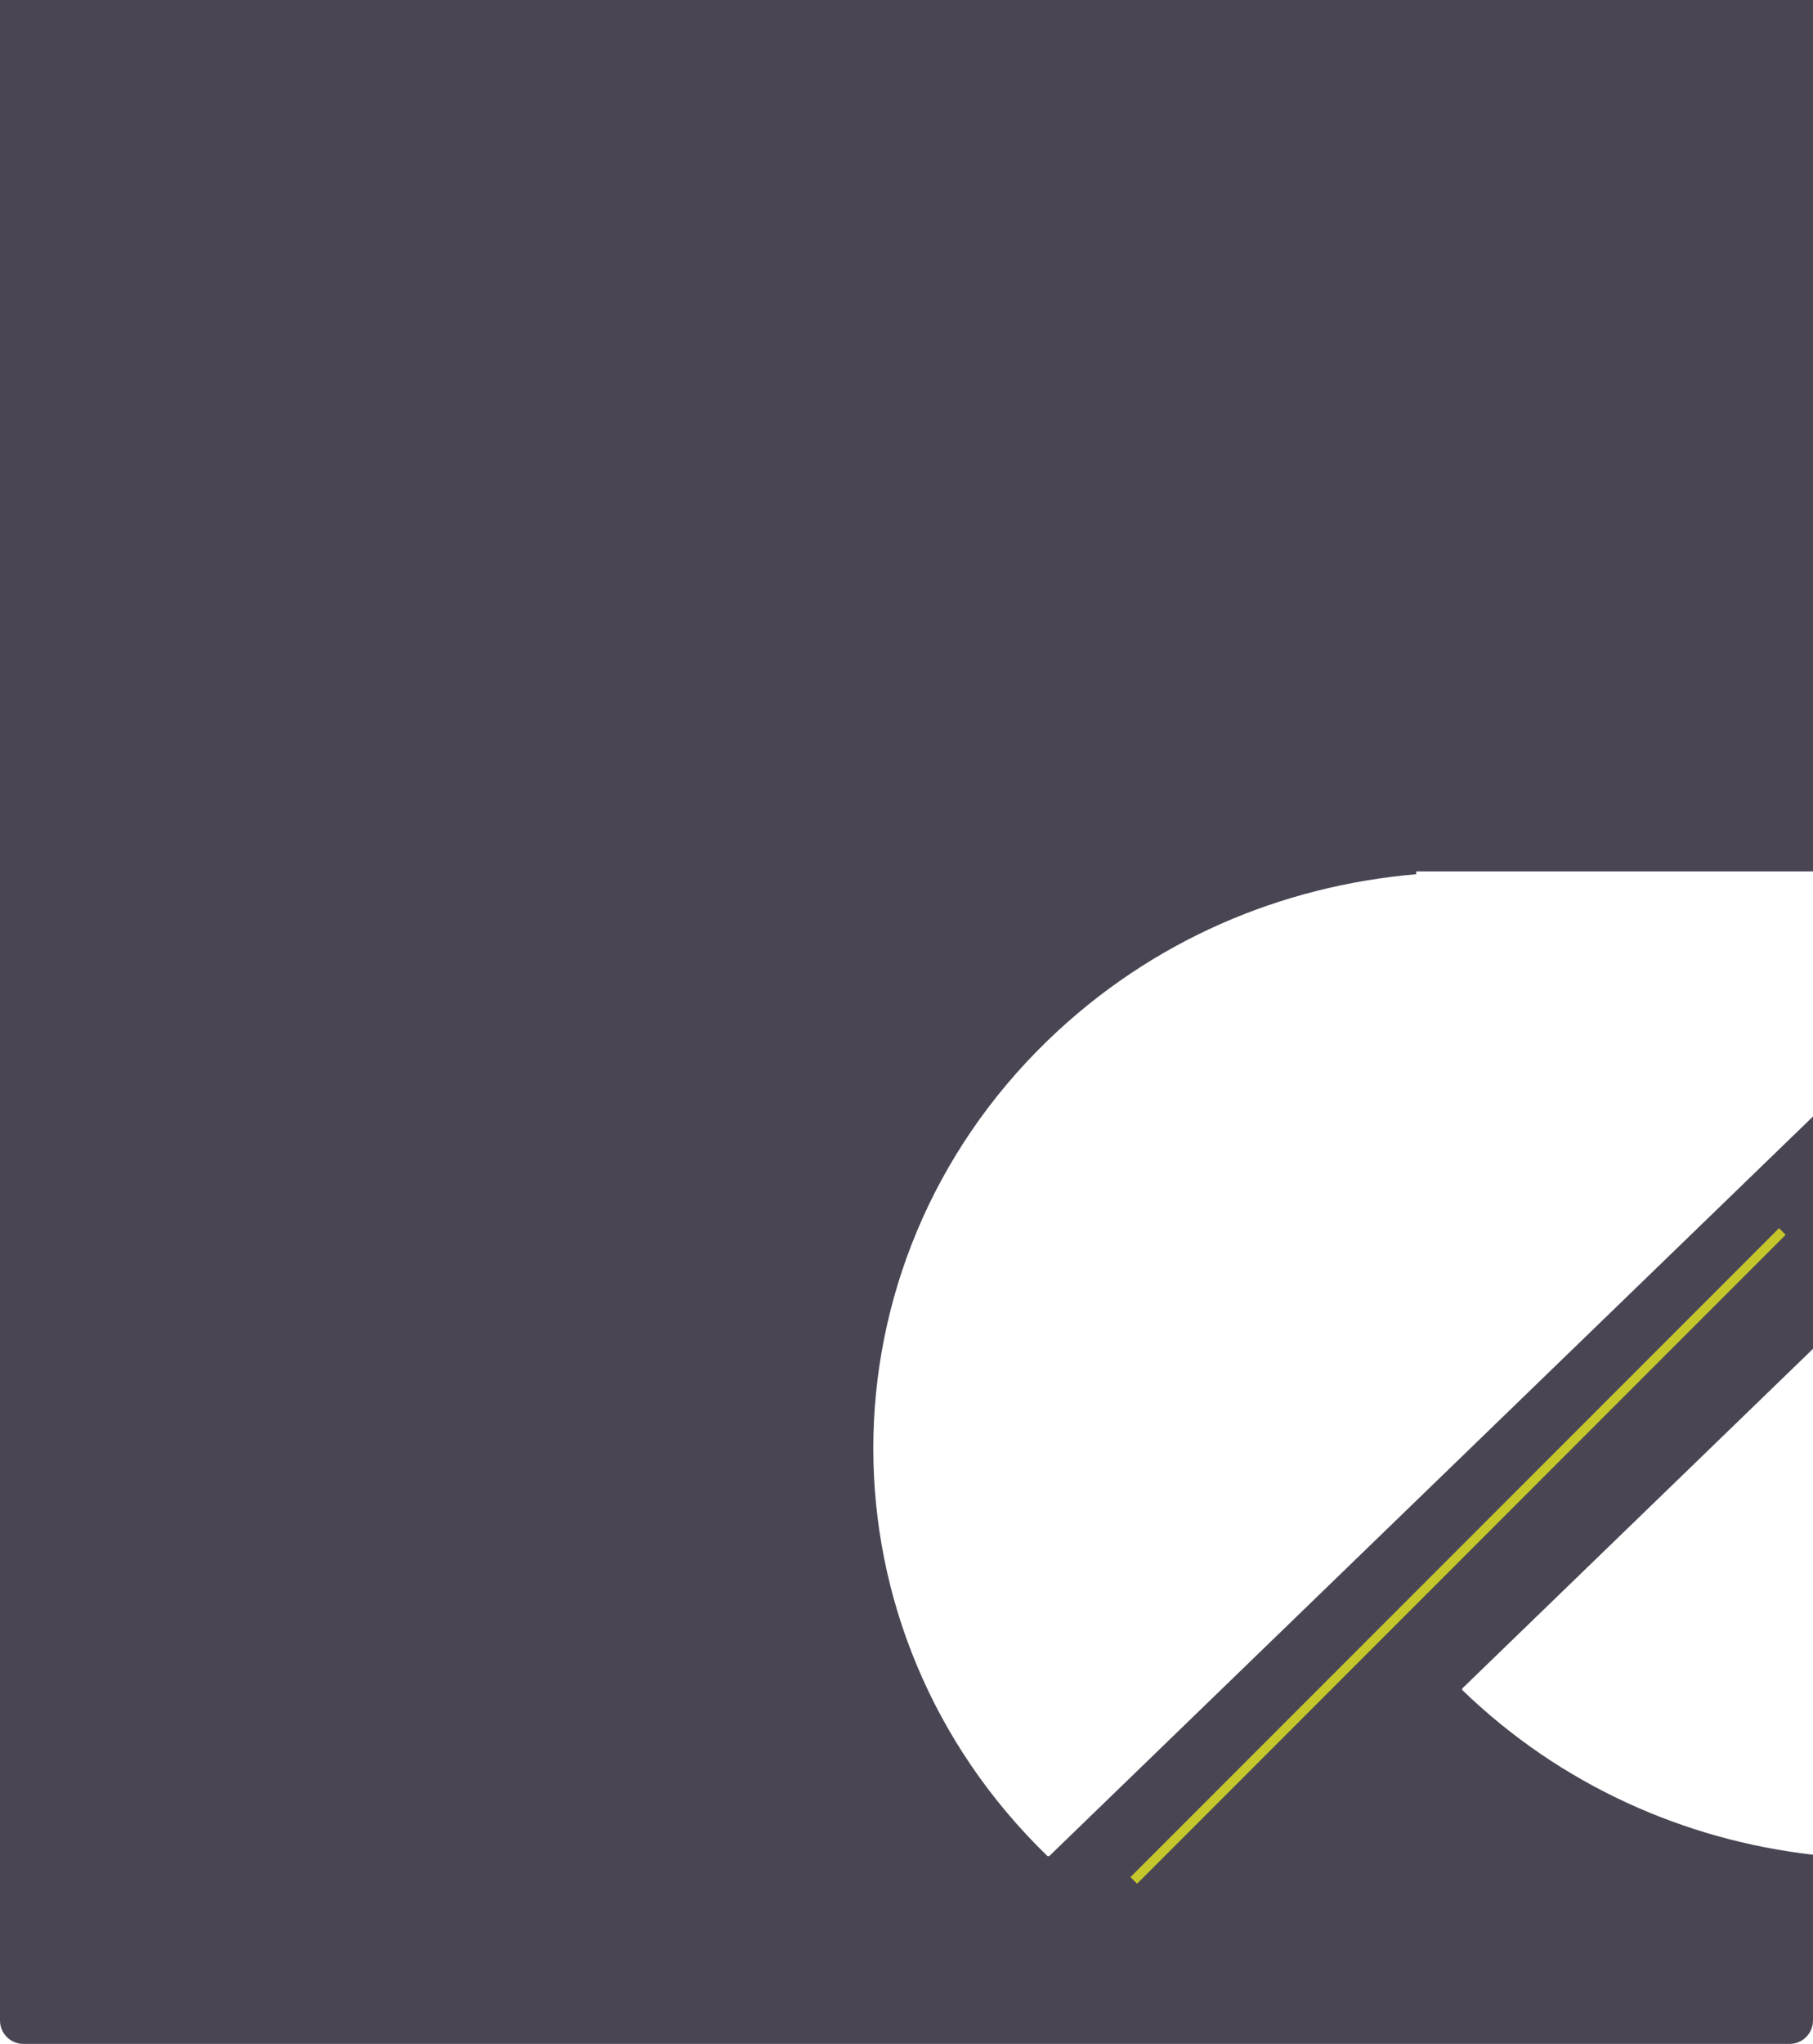 <svg xmlns="http://www.w3.org/2000/svg" width="773" height="871" fill="none" viewBox="0 0 773 871"><path fill="#1C1728" fill-opacity="0.8" fill-rule="evenodd" d="M773 0H0v860.986c0 5.523 4.477 10 10 10h753c5.523 0 10-4.477 10-10v-70.625c-54.687-6.247-107.664-29.653-149.571-70.219v-.602L773 574.778V475.78L447.325 790.986h-.676c-99.07-95.9-99.07-251.649 0-347.549 44.238-42.78 99.747-65.976 157.171-70.9v-1.203H773z" clip-rule="evenodd"/><path stroke="#C5C62B" stroke-width="4" d="M759.935 524.769 483.397 801.307"/></svg>